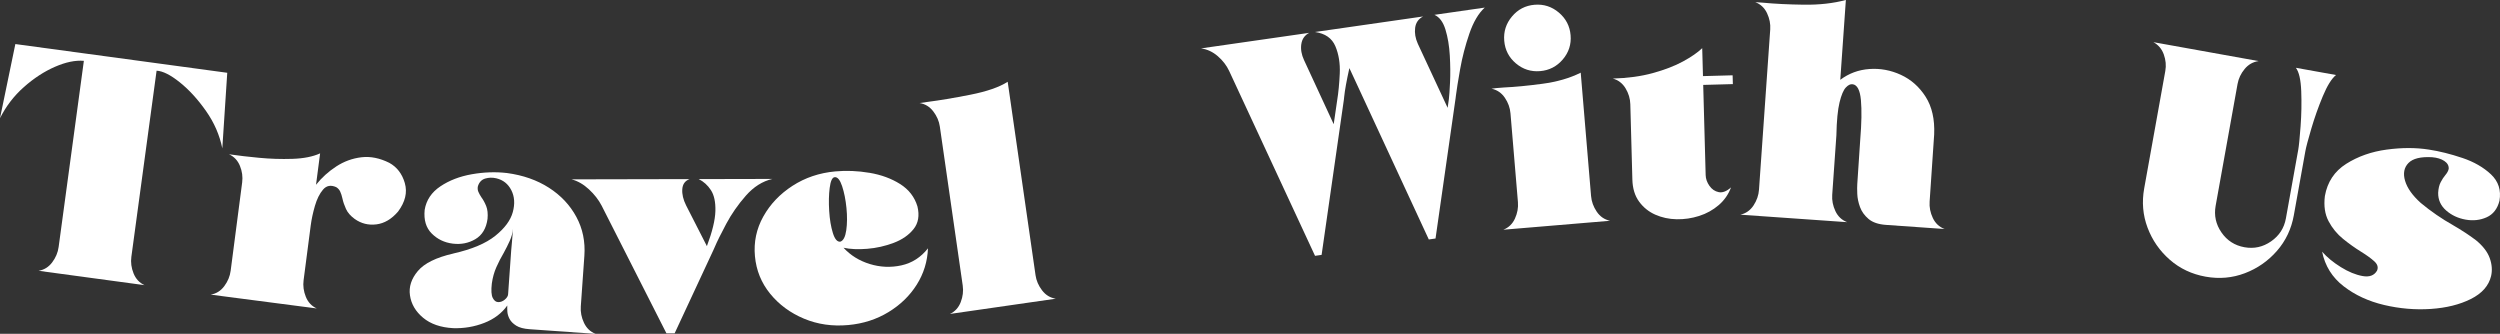 <?xml version="1.0" encoding="UTF-8"?><svg id="Layer_1" xmlns="http://www.w3.org/2000/svg" viewBox="0 0 300 40.059"><rect x="0" y="0" width="300" height="40.059" fill="#333333" stroke="none"/><defs><style>.cls-1{fill:#fff;}</style></defs><path class="cls-1" d="M18.791,8.483l-3.028,22.341c-.089,.661-.001,1.322,.265,1.982,.266,.66,.704,1.131,1.315,1.413l-12.714-1.723c.663-.109,1.208-.447,1.634-1.013,.426-.566,.684-1.18,.773-1.841L10.064,7.3c-1.011-.087-2.163,.15-3.455,.71-1.292,.561-2.537,1.371-3.735,2.431-1.198,1.06-2.156,2.309-2.874,3.745L1.842,5.287l8.341,1.13,17.087,2.316-.593,9.069c-.321-1.59-.973-3.085-1.956-4.484-.983-1.399-2.031-2.545-3.145-3.438-1.114-.893-2.042-1.359-2.785-1.397Z"/><path class="cls-1" d="M48.579,21.975c.322,1.114,.053,2.251-.809,3.41-.779,.908-1.647,1.421-2.603,1.54-.957,.118-1.823-.097-2.599-.647-.501-.365-.851-.765-1.049-1.203-.199-.437-.341-.854-.426-1.252-.07-.321-.159-.597-.266-.829-.107-.232-.271-.412-.491-.541-.636-.282-1.161-.182-1.572,.3-.412,.482-.737,1.135-.975,1.958-.238,.823-.405,1.602-.501,2.337l-.857,6.582c-.086,.662,.002,1.322,.266,1.979,.263,.658,.701,1.126,1.313,1.405-1.373-.179-2.752-.359-4.137-.539-2.868-.374-5.73-.747-8.586-1.119,.662-.113,1.206-.453,1.629-1.022,.423-.568,.678-1.183,.764-1.845l1.382-10.609c.086-.662-.003-1.319-.267-1.97-.264-.651-.703-1.116-1.314-1.396,.11,.014,.251,.033,.423,.055,.771,.113,1.82,.234,3.15,.363,1.329,.13,2.67,.174,4.022,.131,1.352-.042,2.465-.261,3.339-.659l-.491,3.769c.685-.858,1.494-1.591,2.428-2.199,.933-.607,1.941-.975,3.023-1.102,1.082-.127,2.197,.096,3.344,.67,.919,.506,1.539,1.316,1.862,2.43Z"/><path class="cls-1" d="M54.403,30.418c2.216-.5,3.892-1.206,5.028-2.118s1.838-1.862,2.106-2.853c.268-.991,.208-1.865-.178-2.624s-.988-1.234-1.804-1.428c-.451-.106-.892-.097-1.322,.028s-.724,.429-.882,.914c-.054,.244-.036,.471,.054,.682,.09,.211,.214,.433,.371,.668,.215,.288,.404,.636,.568,1.043,.163,.408,.217,.92,.161,1.536-.155,1.141-.643,1.953-1.463,2.434-.821,.481-1.729,.659-2.724,.533-.995-.126-1.834-.532-2.516-1.218-.683-.686-.963-1.632-.841-2.838,.194-1.163,.82-2.101,1.88-2.813,1.06-.712,2.315-1.197,3.764-1.454,1.45-.257,2.862-.307,4.239-.147,1.927,.26,3.605,.849,5.033,1.767,1.428,.918,2.523,2.083,3.285,3.494,.762,1.41,1.083,2.967,.963,4.668l-.429,6.085c-.047,.666,.08,1.319,.382,1.96s.767,1.082,1.394,1.325l-7.916-.558c-.703-.049-1.241-.192-1.615-.43-.374-.237-.64-.506-.798-.809-.158-.302-.246-.603-.262-.901-.016-.298-.018-.534-.006-.707-.661,.932-1.583,1.63-2.768,2.091s-2.426,.671-3.724,.63c-1.506-.082-2.71-.498-3.611-1.249-.901-.751-1.427-1.646-1.576-2.685-.152-1.014,.161-1.987,.94-2.917,.778-.93,2.2-1.632,4.265-2.106Zm6.57,4.887l.369-5.234c.019-.271,.048-.598,.088-.979,.048-.505,.093-1.059,.136-1.663-.048,.505-.182,1-.402,1.487-.22,.486-.465,.974-.735,1.463-.31,.524-.597,1.082-.862,1.677s-.447,1.248-.547,1.959c-.095,.824-.059,1.402,.11,1.736,.168,.334,.392,.502,.671,.503s.54-.101,.784-.307c.244-.206,.374-.42,.389-.642Z"/><path class="cls-1" d="M81.874,22.701c-.042,.606,.111,1.254,.458,1.946l2.495,4.889c.651-1.732,.991-3.135,1.02-4.211,.028-1.076-.15-1.91-.534-2.502-.384-.592-.874-1.036-1.468-1.332l8.844-.019c-1.186,.274-2.248,.944-3.185,2.009-.937,1.065-1.726,2.198-2.366,3.398-.64,1.201-1.102,2.135-1.384,2.803-.062,.149-.117,.272-.166,.371l-4.633,9.948-.982,.002-7.782-15.335c-.36-.692-.865-1.339-1.515-1.944-.65-.604-1.346-1.005-2.088-1.201l14.165-.03c-.543,.199-.836,.601-.878,1.207Z"/><path class="cls-1" d="M104.34,20.736c1.4,.237,2.624,.686,3.671,1.346,1.048,.66,1.742,1.558,2.083,2.694,.262,1.093,.107,1.998-.466,2.715-.573,.717-1.369,1.268-2.389,1.654-1.02,.386-2.078,.623-3.174,.712-1.097,.089-2.044,.046-2.842-.128,.841,.915,1.892,1.566,3.15,1.953,1.258,.387,2.523,.441,3.794,.162s2.335-.96,3.191-2.045c-.065,1.582-.514,3.036-1.347,4.36-.834,1.325-1.964,2.422-3.392,3.293-1.428,.871-3.034,1.388-4.818,1.553-1.908,.176-3.682-.079-5.321-.765-1.64-.686-2.992-1.682-4.056-2.986-1.064-1.304-1.674-2.806-1.831-4.504-.157-1.698,.177-3.287,1.003-4.766,.825-1.479,1.993-2.707,3.504-3.685,1.511-.977,3.22-1.554,5.128-1.73,1.341-.124,2.712-.067,4.112,.17Zm-4.777,1.8c-.104,.823-.124,1.746-.061,2.771s.21,1.908,.441,2.65c.23,.742,.529,1.09,.897,1.043,.362-.12,.598-.577,.712-1.369s.121-1.684,.023-2.674c-.098-.99-.272-1.862-.521-2.615-.25-.753-.547-1.113-.891-1.081-.295,.027-.495,.453-.599,1.275Z"/><path class="cls-1" d="M124.261,33.01c.095,.661,.358,1.272,.789,1.834,.43,.563,.978,.896,1.643,1-4.233,.61-8.467,1.219-12.699,1.829,.608-.287,1.039-.761,1.294-1.423,.255-.661,.334-1.322,.239-1.983l-2.748-19.085c-.094-.649-.356-1.254-.786-1.816-.431-.562-.978-.896-1.643-1,.245-.035,.569-.082,.973-.14,1.423-.18,3.127-.466,5.112-.858,1.986-.392,3.481-.91,4.487-1.555l3.34,23.196Z"/><path class="cls-1" d="M156.154,5.302c-.086,.618,.024,1.255,.33,1.91l3.56,7.693,.414-2.85c.153-.933,.258-2.01,.313-3.229s-.12-2.312-.527-3.277c-.408-.965-1.223-1.535-2.447-1.709l12.975-1.865c-.558,.292-.876,.747-.956,1.364-.08,.617,.027,1.254,.322,1.911l3.578,7.69,.149-1.052c.047-.369,.093-1.043,.14-2.024s.036-2.05-.03-3.208c-.067-1.158-.241-2.194-.522-3.109-.281-.915-.722-1.504-1.322-1.767l6.038-.868c-.751,.682-1.369,1.73-1.852,3.141-.484,1.412-.851,2.829-1.103,4.251-.252,1.422-.421,2.483-.507,3.182-.021,.115-.033,.211-.034,.286l-2.41,16.849-.807,.116-9.531-20.564c-.334,1.497-.543,2.651-.626,3.462-.009,.113-.019,.215-.031,.304l-2.676,18.648-.789,.113-10.309-22.194c-.307-.655-.759-1.242-1.358-1.762-.599-.519-1.269-.832-2.008-.938l12.975-1.865c-.545,.291-.861,.745-.947,1.363Z"/><path class="cls-1" d="M190.928,23.521c.056,.665,.282,1.291,.679,1.878,.396,.587,.929,.952,1.599,1.094l-12.804,1.074c.636-.252,1.101-.7,1.394-1.345,.293-.645,.412-1.299,.356-1.965l-.895-10.661c-.056-.665-.282-1.288-.678-1.869-.396-.581-.929-.942-1.598-1.085,.257-.046,.761-.095,1.514-.146,1.273-.057,2.798-.204,4.577-.44,1.779-.236,3.316-.682,4.614-1.336l1.241,14.799Zm-3.394-16.386c.717-.842,1.03-1.81,.938-2.907-.092-1.096-.562-2.003-1.41-2.719-.848-.717-1.82-1.029-2.916-.937-1.096,.092-1.999,.561-2.71,1.409s-1.02,1.819-.927,2.915,.558,2,1.399,2.711,1.81,1.02,2.906,.928c1.096-.092,2.003-.559,2.72-1.4Z"/><path class="cls-1" d="M207.915,9.035l.028,1.057-3.558,.097,.294,10.824c.012,.445,.163,.874,.452,1.286,.289,.413,.661,.665,1.115,.758,.454,.093,.946-.097,1.478-.569-.311,.837-.805,1.546-1.482,2.127-.677,.581-1.456,1.014-2.339,1.297-.883,.284-1.785,.416-2.706,.398-.922-.018-1.777-.202-2.565-.552-.788-.35-1.436-.873-1.944-1.57-.508-.697-.776-1.577-.804-2.64l-.246-9.044c-.018-.667-.208-1.302-.571-1.904s-.874-.993-1.534-1.173c1.792-.049,3.396-.269,4.814-.659,1.417-.391,2.623-.856,3.616-1.396,.993-.54,1.761-1.071,2.303-1.593l.091,3.354,3.559-.097Z"/><path class="cls-1" d="M220.832,9.58c1.021-.771,2.185-1.204,3.492-1.298,1.307-.094,2.57,.14,3.789,.702,1.218,.563,2.206,1.44,2.966,2.633,.759,1.193,1.099,2.697,1.022,4.513l-.546,8.065c-.047,.666,.081,1.319,.383,1.96,.302,.641,.773,1.083,1.413,1.326l-7.028-.493c-.912-.064-1.611-.302-2.097-.714-.485-.412-.827-.888-1.024-1.429-.198-.54-.307-1.065-.327-1.575-.02-.509-.021-.9-.001-1.171l.355-5.328c.164-1.983,.191-3.571,.083-4.762-.109-1.191-.439-1.824-.991-1.9-.258-.043-.53,.087-.817,.389-.288,.302-.54,.898-.757,1.787-.217,.889-.344,2.206-.379,3.951l-.076,1.091-.424,6.048c-.047,.666,.081,1.319,.383,1.96s.773,1.083,1.413,1.326l-12.818-.898c.667-.151,1.195-.523,1.584-1.116,.388-.592,.606-1.221,.652-1.887l1.348-19.235c.046-.653-.083-1.3-.384-1.941-.302-.64-.773-1.082-1.413-1.325,.271,.019,.567,.04,.888,.062,1.44,.138,3.089,.22,4.945,.244,1.857,.025,3.537-.164,5.04-.567l-.671,9.58Z"/><path class="cls-1" d="M269.357,8.281c-.449,.541-.732,1.14-.851,1.797l-2.629,14.617c-.208,1.156,.024,2.221,.697,3.196,.672,.975,1.592,1.567,2.76,1.777,1.155,.208,2.221-.027,3.197-.706,.976-.678,1.568-1.595,1.776-2.751l1.487-8.266c.079-.438,.171-1.369,.277-2.795,.106-1.425,.131-2.827,.078-4.205s-.268-2.315-.644-2.81l4.818,.866c-.53,.432-1.06,1.285-1.591,2.559s-.99,2.572-1.379,3.896-.622,2.205-.701,2.643l-1.392,7.737c-.295,1.642-.973,3.068-2.032,4.278-1.059,1.21-2.34,2.101-3.843,2.672-1.503,.571-3.076,.709-4.718,.414-1.655-.298-3.087-.976-4.296-2.035-1.21-1.059-2.097-2.34-2.663-3.842s-.7-3.074-.404-4.716l2.533-14.087c.118-.657,.058-1.317-.18-1.982-.238-.664-.656-1.157-1.251-1.478l12.627,2.271c-.67,.093-1.229,.41-1.678,.951Z"/><path class="cls-1" d="M295.48,18.95c1.399,.473,2.546,1.132,3.44,1.976s1.234,1.901,1.016,3.171c-.249,.969-.761,1.627-1.536,1.976-.776,.349-1.618,.442-2.526,.281-.909-.162-1.689-.528-2.338-1.098-.65-.57-.969-1.277-.956-2.121,.028-.519,.131-.947,.308-1.282s.359-.612,.543-.829c.225-.263,.363-.515,.413-.759,.027-.382-.149-.698-.527-.949-.378-.25-.862-.399-1.454-.448-1.372-.079-2.321,.153-2.849,.695-.528,.542-.663,1.252-.406,2.13,.258,.878,.887,1.766,1.888,2.664,1.213,1.007,2.507,1.898,3.881,2.673,1.043,.605,1.963,1.209,2.758,1.813,.825,.681,1.369,1.393,1.635,2.135s.319,1.459,.161,2.151c-.281,1.164-1.091,2.081-2.427,2.751-1.336,.67-2.937,1.068-4.801,1.193-1.864,.125-3.733-.033-5.608-.475-1.874-.442-3.497-1.192-4.866-2.253-1.37-1.06-2.228-2.441-2.575-4.142,.589,.67,1.34,1.288,2.251,1.853s1.778,.922,2.602,1.069c.823,.147,1.401-.067,1.734-.642,.177-.392,.07-.766-.322-1.124-.392-.357-.927-.744-1.605-1.162-.701-.432-1.413-.941-2.136-1.524s-1.305-1.293-1.748-2.128c-.442-.834-.59-1.841-.444-3.019,.297-1.684,1.151-2.972,2.56-3.865,1.409-.892,3.027-1.462,4.854-1.709,1.827-.247,3.517-.247,5.07,0,1.272,.194,2.608,.527,4.007,1Z"/></svg>